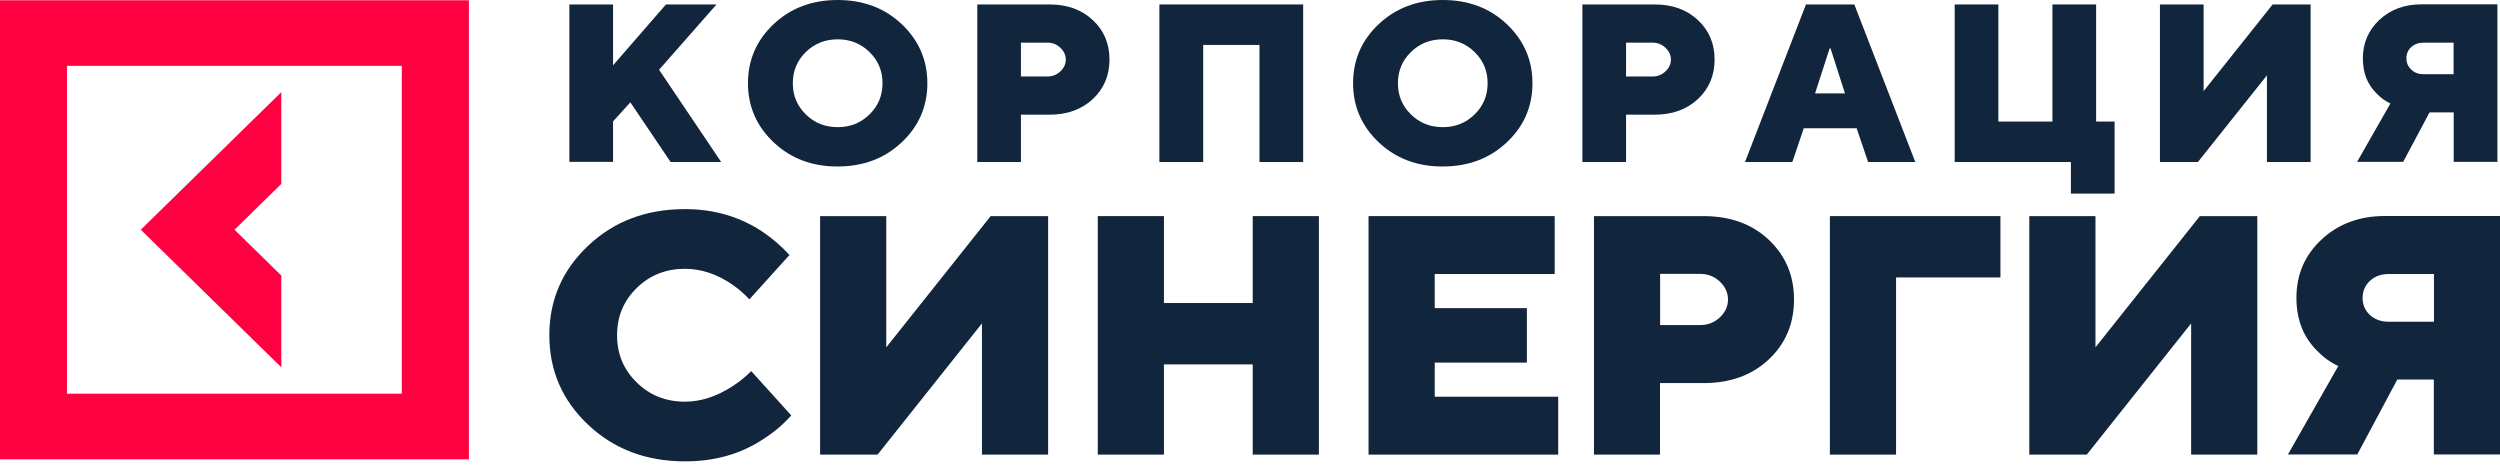 <svg width="327.768" height="61.843" viewBox="0 0 327.768 61.843" fill="none" xmlns="http://www.w3.org/2000/svg" xmlns:xlink="http://www.w3.org/1999/xlink">
	<desc>
			Created with Pixso.
	</desc>
	<defs>
		<clipPath id="clip2107_3634">
			<rect id="Синергия 1" width="327.767" height="61.843" fill="white" fill-opacity="0"/>
		</clipPath>
	</defs>
	<rect id="Синергия 1" width="327.767" height="61.843" fill="#FFFFFF" fill-opacity="0"/>
	<g clip-path="url(#clip2107_3634)">
		<path id="Vector" d="M74.648 21.242L74.648 0.584L80.375 0.584L80.375 8.561L87.311 0.584L93.94 0.584L86.408 9.145L94.555 21.242L87.925 21.242L82.642 13.416L80.375 15.919L80.375 21.226L74.648 21.226L74.648 21.242Z" fill="#11253D" fill-opacity="1" fill-rule="nonzero"/>
		<path id="Vector" d="M101.422 18.655C99.189 16.536 98.064 13.95 98.064 10.913C98.064 7.859 99.189 5.273 101.422 3.17C103.672 1.051 106.467 0 109.824 0C113.182 0 115.977 1.051 118.227 3.17C120.459 5.29 121.584 7.876 121.584 10.913C121.584 13.966 120.459 16.553 118.227 18.655C115.977 20.774 113.182 21.826 109.824 21.826C106.467 21.842 103.672 20.774 101.422 18.655ZM105.648 6.825C104.507 7.943 103.944 9.294 103.944 10.913C103.944 12.531 104.507 13.883 105.648 15.001C106.79 16.119 108.171 16.67 109.824 16.67C111.478 16.67 112.857 16.119 114 15.001C115.142 13.883 115.704 12.531 115.704 10.913C115.704 9.294 115.142 7.943 114 6.825C112.857 5.707 111.478 5.156 109.824 5.156C108.188 5.156 106.79 5.707 105.648 6.825Z" fill="#11253D" fill-opacity="1" fill-rule="nonzero"/>
		<path id="Vector" d="M128.128 21.242L128.128 0.584L137.621 0.584C139.938 0.584 141.813 1.269 143.279 2.637C144.745 4.005 145.46 5.724 145.46 7.81C145.46 9.895 144.728 11.631 143.279 12.982C141.83 14.334 139.938 15.035 137.621 15.035L133.854 15.035L133.854 21.242L128.128 21.242ZM133.854 10.029L137.314 10.029C137.979 10.029 138.541 9.812 139.019 9.361C139.495 8.911 139.734 8.394 139.734 7.81C139.734 7.226 139.495 6.708 139.019 6.258C138.541 5.807 137.979 5.59 137.314 5.59L133.854 5.59L133.854 10.029Z" fill="#11253D" fill-opacity="1" fill-rule="nonzero"/>
		<path id="Vector" d="M152.005 21.242L152.005 0.584L170.854 0.584L170.854 21.242L165.128 21.242L165.128 5.891L157.748 5.891L157.748 21.242L152.005 21.242Z" fill="#11253D" fill-opacity="1" fill-rule="nonzero"/>
		<path id="Vector" d="M180.756 18.655C178.523 16.536 177.398 13.95 177.398 10.913C177.398 7.859 178.523 5.273 180.756 3.17C183.006 1.051 185.8 0 189.157 0C192.516 0 195.311 1.051 197.56 3.17C199.794 5.29 200.917 7.876 200.917 10.913C200.917 13.966 199.794 16.553 197.56 18.655C195.311 20.774 192.516 21.826 189.157 21.826C185.8 21.842 183.006 20.774 180.756 18.655ZM184.982 6.825C183.84 7.943 183.277 9.294 183.277 10.913C183.277 12.531 183.84 13.883 184.982 15.001C186.124 16.119 187.504 16.67 189.157 16.67C190.811 16.67 192.191 16.119 193.333 15.001C194.475 13.883 195.037 12.531 195.037 10.913C195.037 9.294 194.475 7.943 193.333 6.825C192.191 5.707 190.811 5.156 189.157 5.156C187.504 5.156 186.124 5.707 184.982 6.825Z" fill="#11253D" fill-opacity="1" fill-rule="nonzero"/>
		<path id="Vector" d="M207.462 21.242L207.462 0.584L216.954 0.584C219.272 0.584 221.148 1.269 222.614 2.637C224.078 4.005 224.795 5.724 224.795 7.81C224.795 9.895 224.062 11.631 222.614 12.982C221.164 14.334 219.272 15.035 216.954 15.035L213.188 15.035L213.188 21.242L207.462 21.242ZM213.188 10.029L216.648 10.029C217.313 10.029 217.876 9.812 218.353 9.361C218.83 8.911 219.068 8.394 219.068 7.81C219.068 7.226 218.83 6.708 218.353 6.258C217.876 5.807 217.313 5.59 216.648 5.59L213.188 5.59L213.188 10.029Z" fill="#11253D" fill-opacity="1" fill-rule="nonzero"/>
		<path id="Vector" d="M228.783 21.242L236.775 0.584L243.116 0.584L251.109 21.242L244.922 21.242L243.422 16.82L236.485 16.82L234.987 21.242L228.783 21.242ZM237.968 12.248L241.889 12.248L239.996 6.341L239.878 6.341L237.968 12.248Z" fill="#11253D" fill-opacity="1" fill-rule="nonzero"/>
		<path id="Vector" d="M256.273 21.242L256.273 0.584L261.998 0.584L261.998 15.936L269.089 15.936L269.089 0.584L274.816 0.584L274.816 15.936L277.236 15.936L277.236 25.38L271.509 25.38L271.509 21.242L256.273 21.242Z" fill="#11253D" fill-opacity="1" fill-rule="nonzero"/>
		<path id="Vector" d="M283.184 21.242L283.184 0.584L288.91 0.584L288.91 11.948L297.96 0.584L302.938 0.584L302.938 21.242L297.21 21.242L297.21 9.879L288.16 21.242L283.184 21.242Z" fill="#11253D" fill-opacity="1" fill-rule="nonzero"/>
		<path id="Vector" d="M309.021 21.242L313.4 13.566C312.72 13.249 312.122 12.816 311.595 12.265C310.386 11.08 309.788 9.545 309.788 7.66C309.788 5.657 310.504 3.972 311.953 2.604C313.4 1.252 315.242 0.568 317.475 0.568L327.428 0.568L327.428 21.225L321.7 21.225L321.7 14.735L318.53 14.735L315.072 21.225L309.021 21.225L309.021 21.242ZM317.764 9.729L321.685 9.729L321.685 5.59L317.764 5.59C317.099 5.59 316.555 5.791 316.129 6.174C315.702 6.558 315.498 7.059 315.498 7.643C315.498 8.227 315.702 8.727 316.129 9.111C316.555 9.545 317.099 9.729 317.764 9.729Z" fill="#11253D" fill-opacity="1" fill-rule="nonzero"/>
		<path id="Vector" d="M98.491 48.657L103.74 54.464C102.7 55.632 101.524 56.633 100.178 57.501C97.195 59.503 93.753 60.488 89.816 60.488C84.737 60.488 80.494 58.886 77.103 55.682C73.711 52.478 72.023 48.574 72.023 43.952C72.023 39.33 73.711 35.425 77.103 32.221C80.494 29.017 84.721 27.416 89.816 27.416C93.65 27.416 97.076 28.433 100.076 30.452C101.405 31.37 102.547 32.371 103.501 33.439L98.252 39.246C97.554 38.495 96.769 37.828 95.917 37.244C93.94 35.909 91.895 35.241 89.799 35.241C87.311 35.241 85.197 36.076 83.477 37.761C81.755 39.446 80.902 41.499 80.902 43.952C80.902 46.404 81.755 48.457 83.477 50.142C85.197 51.827 87.294 52.662 89.799 52.662C91.861 52.662 93.94 51.994 96.003 50.66C96.939 50.059 97.758 49.391 98.491 48.657Z" fill="#11253D" fill-opacity="1" fill-rule="nonzero"/>
		<path id="Vector" d="M107.522 59.604L107.522 28.334L116.197 28.334L116.197 45.537L129.883 28.334L137.416 28.334L137.416 59.604L128.741 59.604L128.741 42.4L115.056 59.604L107.522 59.604Z" fill="#11253D" fill-opacity="1" fill-rule="nonzero"/>
		<path id="Vector" d="M143.926 59.604L143.926 28.334L152.601 28.334L152.601 39.73L164.241 39.73L164.241 28.334L172.916 28.334L172.916 59.604L164.241 59.604L164.241 47.773L152.601 47.773L152.601 59.604L143.926 59.604Z" fill="#11253D" fill-opacity="1" fill-rule="nonzero"/>
		<path id="Vector" d="M179.426 59.604L179.426 28.334L203.831 28.334L203.831 35.926L188.102 35.926L188.102 40.398L200.184 40.398L200.184 47.54L188.102 47.54L188.102 52.011L204.291 52.011L204.291 59.604L179.426 59.604Z" fill="#11253D" fill-opacity="1" fill-rule="nonzero"/>
		<path id="Vector" d="M208.979 59.604L208.979 28.334L223.347 28.334C226.841 28.334 229.703 29.368 231.901 31.437C234.101 33.506 235.208 36.126 235.208 39.28C235.208 42.434 234.101 45.053 231.901 47.122C229.703 49.191 226.841 50.226 223.347 50.226L217.638 50.226L217.638 59.604L208.979 59.604ZM217.654 42.617L222.904 42.617C223.909 42.617 224.762 42.283 225.478 41.616C226.192 40.948 226.552 40.164 226.552 39.263C226.552 38.362 226.192 37.594 225.478 36.91C224.762 36.243 223.909 35.909 222.904 35.909L217.654 35.909L217.654 42.617Z" fill="#11253D" fill-opacity="1" fill-rule="nonzero"/>
		<path id="Vector" d="M239.911 59.604L239.911 28.334L262.272 28.334L262.272 36.376L248.586 36.376L248.586 59.604L239.911 59.604Z" fill="#11253D" fill-opacity="1" fill-rule="nonzero"/>
		<path id="Vector" d="M266.057 59.604L266.057 28.334L274.731 28.334L274.731 45.537L288.416 28.334L295.949 28.334L295.949 59.604L287.274 59.604L287.274 42.4L273.59 59.604L266.057 59.604Z" fill="#11253D" fill-opacity="1" fill-rule="nonzero"/>
		<path id="Vector" d="M299.955 59.603L306.566 47.99C305.527 47.506 304.624 46.855 303.822 46.021C302 44.236 301.078 41.916 301.078 39.046C301.078 36.009 302.169 33.456 304.369 31.404C306.566 29.351 309.346 28.317 312.72 28.317L327.768 28.317L327.768 59.587L319.093 59.587L319.093 49.759L314.304 49.759L309.055 59.587L299.955 59.587L299.955 59.603ZM313.179 42.183L319.109 42.183L319.109 35.926L313.179 35.926C312.174 35.926 311.355 36.226 310.708 36.827C310.077 37.428 309.754 38.162 309.754 39.063C309.754 39.964 310.077 40.698 310.708 41.299C311.355 41.883 312.174 42.183 313.179 42.183Z" fill="#11253D" fill-opacity="1" fill-rule="nonzero"/>
		<path id="Vector" d="M36.881 36.126L30.746 30.119L36.881 24.111L36.881 12.081L18.458 30.119L36.881 48.156L36.881 36.126Z" fill="#FF0040" fill-opacity="1" fill-rule="nonzero"/>
		<path id="Vector" d="M0 0.036L0 60.223L61.474 60.223L61.474 0.036L0 0.036ZM52.696 51.613L8.777 51.613L8.777 8.629L52.68 8.629L52.68 51.613L52.696 51.613Z" fill="#FF0040" fill-opacity="1" fill-rule="nonzero"/>
	</g>
</svg>
